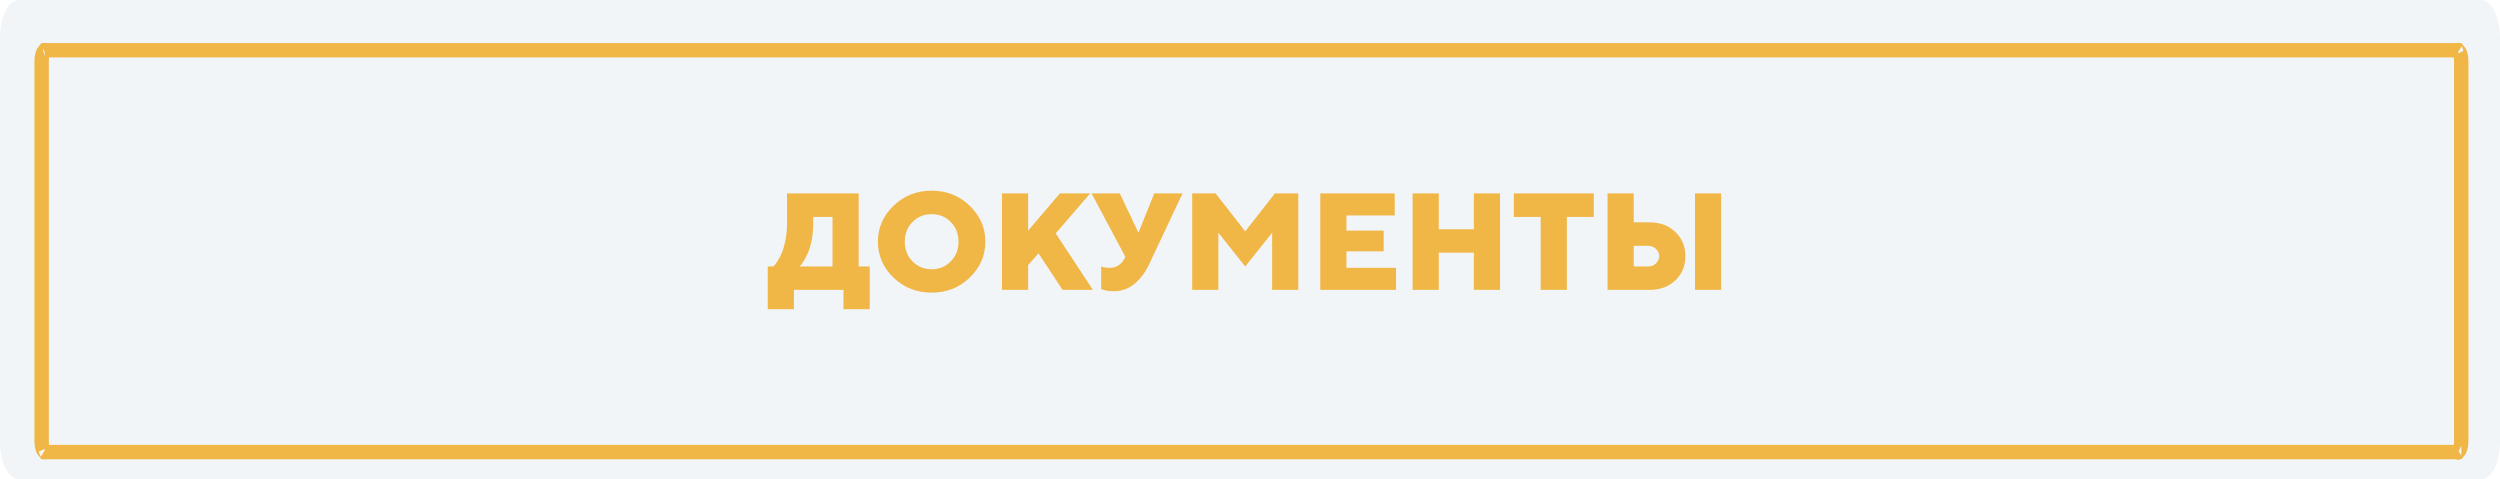 <?xml version="1.0" encoding="UTF-8"?> <svg xmlns="http://www.w3.org/2000/svg" width="871" height="167" viewBox="0 0 871 167" fill="none"> <path d="M864.305 0H6.695C2.997 0 0 5.712 0 12.758V154.242C0 161.288 2.997 167 6.695 167H864.305C868.003 167 871 161.288 871 154.242V12.758C871 5.712 868.003 0 864.305 0Z" fill="#F2F5F8"></path> <g filter="url(#filter0_i)"> <path d="M14.5 17.303C14.5 15.883 14.807 14.721 15.181 14.005C15.329 13.723 15.446 13.574 15.517 13.5H856.483C856.554 13.574 856.671 13.723 856.819 14.005C857.193 14.721 857.5 15.883 857.5 17.303V149.697C857.5 151.117 857.193 152.279 856.819 152.995C856.671 153.277 856.554 153.426 856.483 153.5H15.517C15.446 153.426 15.329 153.277 15.181 152.995C14.807 152.279 14.5 151.117 14.5 149.697V17.303ZM15.594 13.436C15.595 13.437 15.586 13.444 15.569 13.452C15.585 13.439 15.594 13.435 15.594 13.436ZM856.406 13.436C856.406 13.435 856.415 13.439 856.431 13.452C856.414 13.444 856.405 13.437 856.406 13.436ZM856.406 153.564C856.404 153.563 856.412 153.557 856.431 153.548C856.416 153.56 856.407 153.564 856.406 153.564ZM15.594 153.564C15.594 153.565 15.585 153.561 15.569 153.548C15.586 153.556 15.595 153.563 15.594 153.564Z" stroke="#F0B646" stroke-width="5"></path> </g> <path d="M267.477 92.844H269.398L269.914 92.328C270.148 92.094 270.531 91.539 271.062 90.664C271.609 89.773 272.094 88.812 272.516 87.781C272.938 86.734 273.32 85.336 273.664 83.586C274.023 81.82 274.203 79.945 274.203 77.961V67.391H299.164V92.844H303.008V107.727H293.867V101H276.594V107.727H267.477V92.844ZM283.32 77.961C283.32 79.945 283.148 81.812 282.805 83.562C282.477 85.297 282.078 86.711 281.609 87.805C281.141 88.883 280.672 89.828 280.203 90.641C279.75 91.438 279.352 92.008 279.008 92.352L278.516 92.844H290.047V75.57H283.32V77.961ZM317.914 77.352C316.117 79.164 315.219 81.445 315.219 84.195C315.219 86.945 316.117 89.234 317.914 91.062C319.711 92.891 321.938 93.805 324.594 93.805C327.25 93.805 329.469 92.891 331.25 91.062C333.047 89.234 333.945 86.945 333.945 84.195C333.945 81.445 333.047 79.164 331.25 77.352C329.469 75.523 327.25 74.609 324.594 74.609C321.938 74.609 319.711 75.523 317.914 77.352ZM337.836 71.68C341.477 75.164 343.297 79.336 343.297 84.195C343.297 89.055 341.477 93.234 337.836 96.734C334.211 100.219 329.789 101.961 324.57 101.961C319.367 101.961 314.945 100.219 311.305 96.734C307.68 93.234 305.867 89.055 305.867 84.195C305.867 79.336 307.68 75.164 311.305 71.68C314.945 68.18 319.367 66.43 324.57 66.43C329.789 66.43 334.211 68.18 337.836 71.68ZM361.812 88.273L358.203 92.352V101H349.086V67.391H358.203V80.352L369.242 67.391H379.812L367.812 81.312L380.773 101H370.203L361.812 88.273ZM390.148 67.391L396.617 81.078L402.148 67.391H411.992L400.227 92.352C398.914 95.07 397.227 97.273 395.164 98.961C393.102 100.633 390.711 101.469 387.992 101.469C387.227 101.469 386.477 101.406 385.742 101.281C385.023 101.156 384.492 101.031 384.148 100.906L383.656 100.766V92.844C384.453 93.156 385.414 93.312 386.539 93.312C387.82 93.312 388.891 93.008 389.75 92.398C390.625 91.789 391.234 91.133 391.578 90.43L392.07 89.469L380.305 67.391H390.148ZM433.836 92.844L424.484 81.078V101H415.367V67.391H423.523L433.836 80.609L444.172 67.391H452.328V101H443.211V81.078L433.836 92.844ZM469.109 93.312H486.383V101H459.992V67.391H485.914V75.078H469.109V80.352H482.07V87.57H469.109V93.312ZM522.617 67.391V101H513.5V88.039H501.266V101H492.148V67.391H501.266V79.883H513.5V67.391H522.617ZM527.422 67.391H555.266V75.57H545.891V101H536.773V75.57H527.422V67.391ZM599.656 67.391V101H590.539V67.391H599.656ZM574.695 101H560.07V67.391H569.188V77.469H574.695C578.383 77.469 581.383 78.586 583.695 80.82C586.023 83.039 587.188 85.844 587.188 89.234C587.188 92.625 586.023 95.438 583.695 97.672C581.383 99.891 578.383 101 574.695 101ZM569.188 92.844H574.227C575.289 92.844 576.195 92.484 576.945 91.766C577.695 91.047 578.07 90.211 578.07 89.258C578.07 88.289 577.695 87.445 576.945 86.727C576.195 86.008 575.289 85.648 574.227 85.648H569.188V92.844Z" fill="#F0B646"></path> <defs> <filter id="filter0_i" x="12" y="11" width="848" height="149" filterUnits="userSpaceOnUse" color-interpolation-filters="sRGB"> <feFlood flood-opacity="0" result="BackgroundImageFix"></feFlood> <feBlend mode="normal" in="SourceGraphic" in2="BackgroundImageFix" result="shape"></feBlend> <feColorMatrix in="SourceAlpha" type="matrix" values="0 0 0 0 0 0 0 0 0 0 0 0 0 0 0 0 0 0 127 0" result="hardAlpha"></feColorMatrix> <feOffset dy="4"></feOffset> <feGaussianBlur stdDeviation="2"></feGaussianBlur> <feComposite in2="hardAlpha" operator="arithmetic" k2="-1" k3="1"></feComposite> <feColorMatrix type="matrix" values="0 0 0 0 0 0 0 0 0 0 0 0 0 0 0 0 0 0 0.1 0"></feColorMatrix> <feBlend mode="normal" in2="shape" result="effect1_innerShadow"></feBlend> </filter> </defs> </svg> 